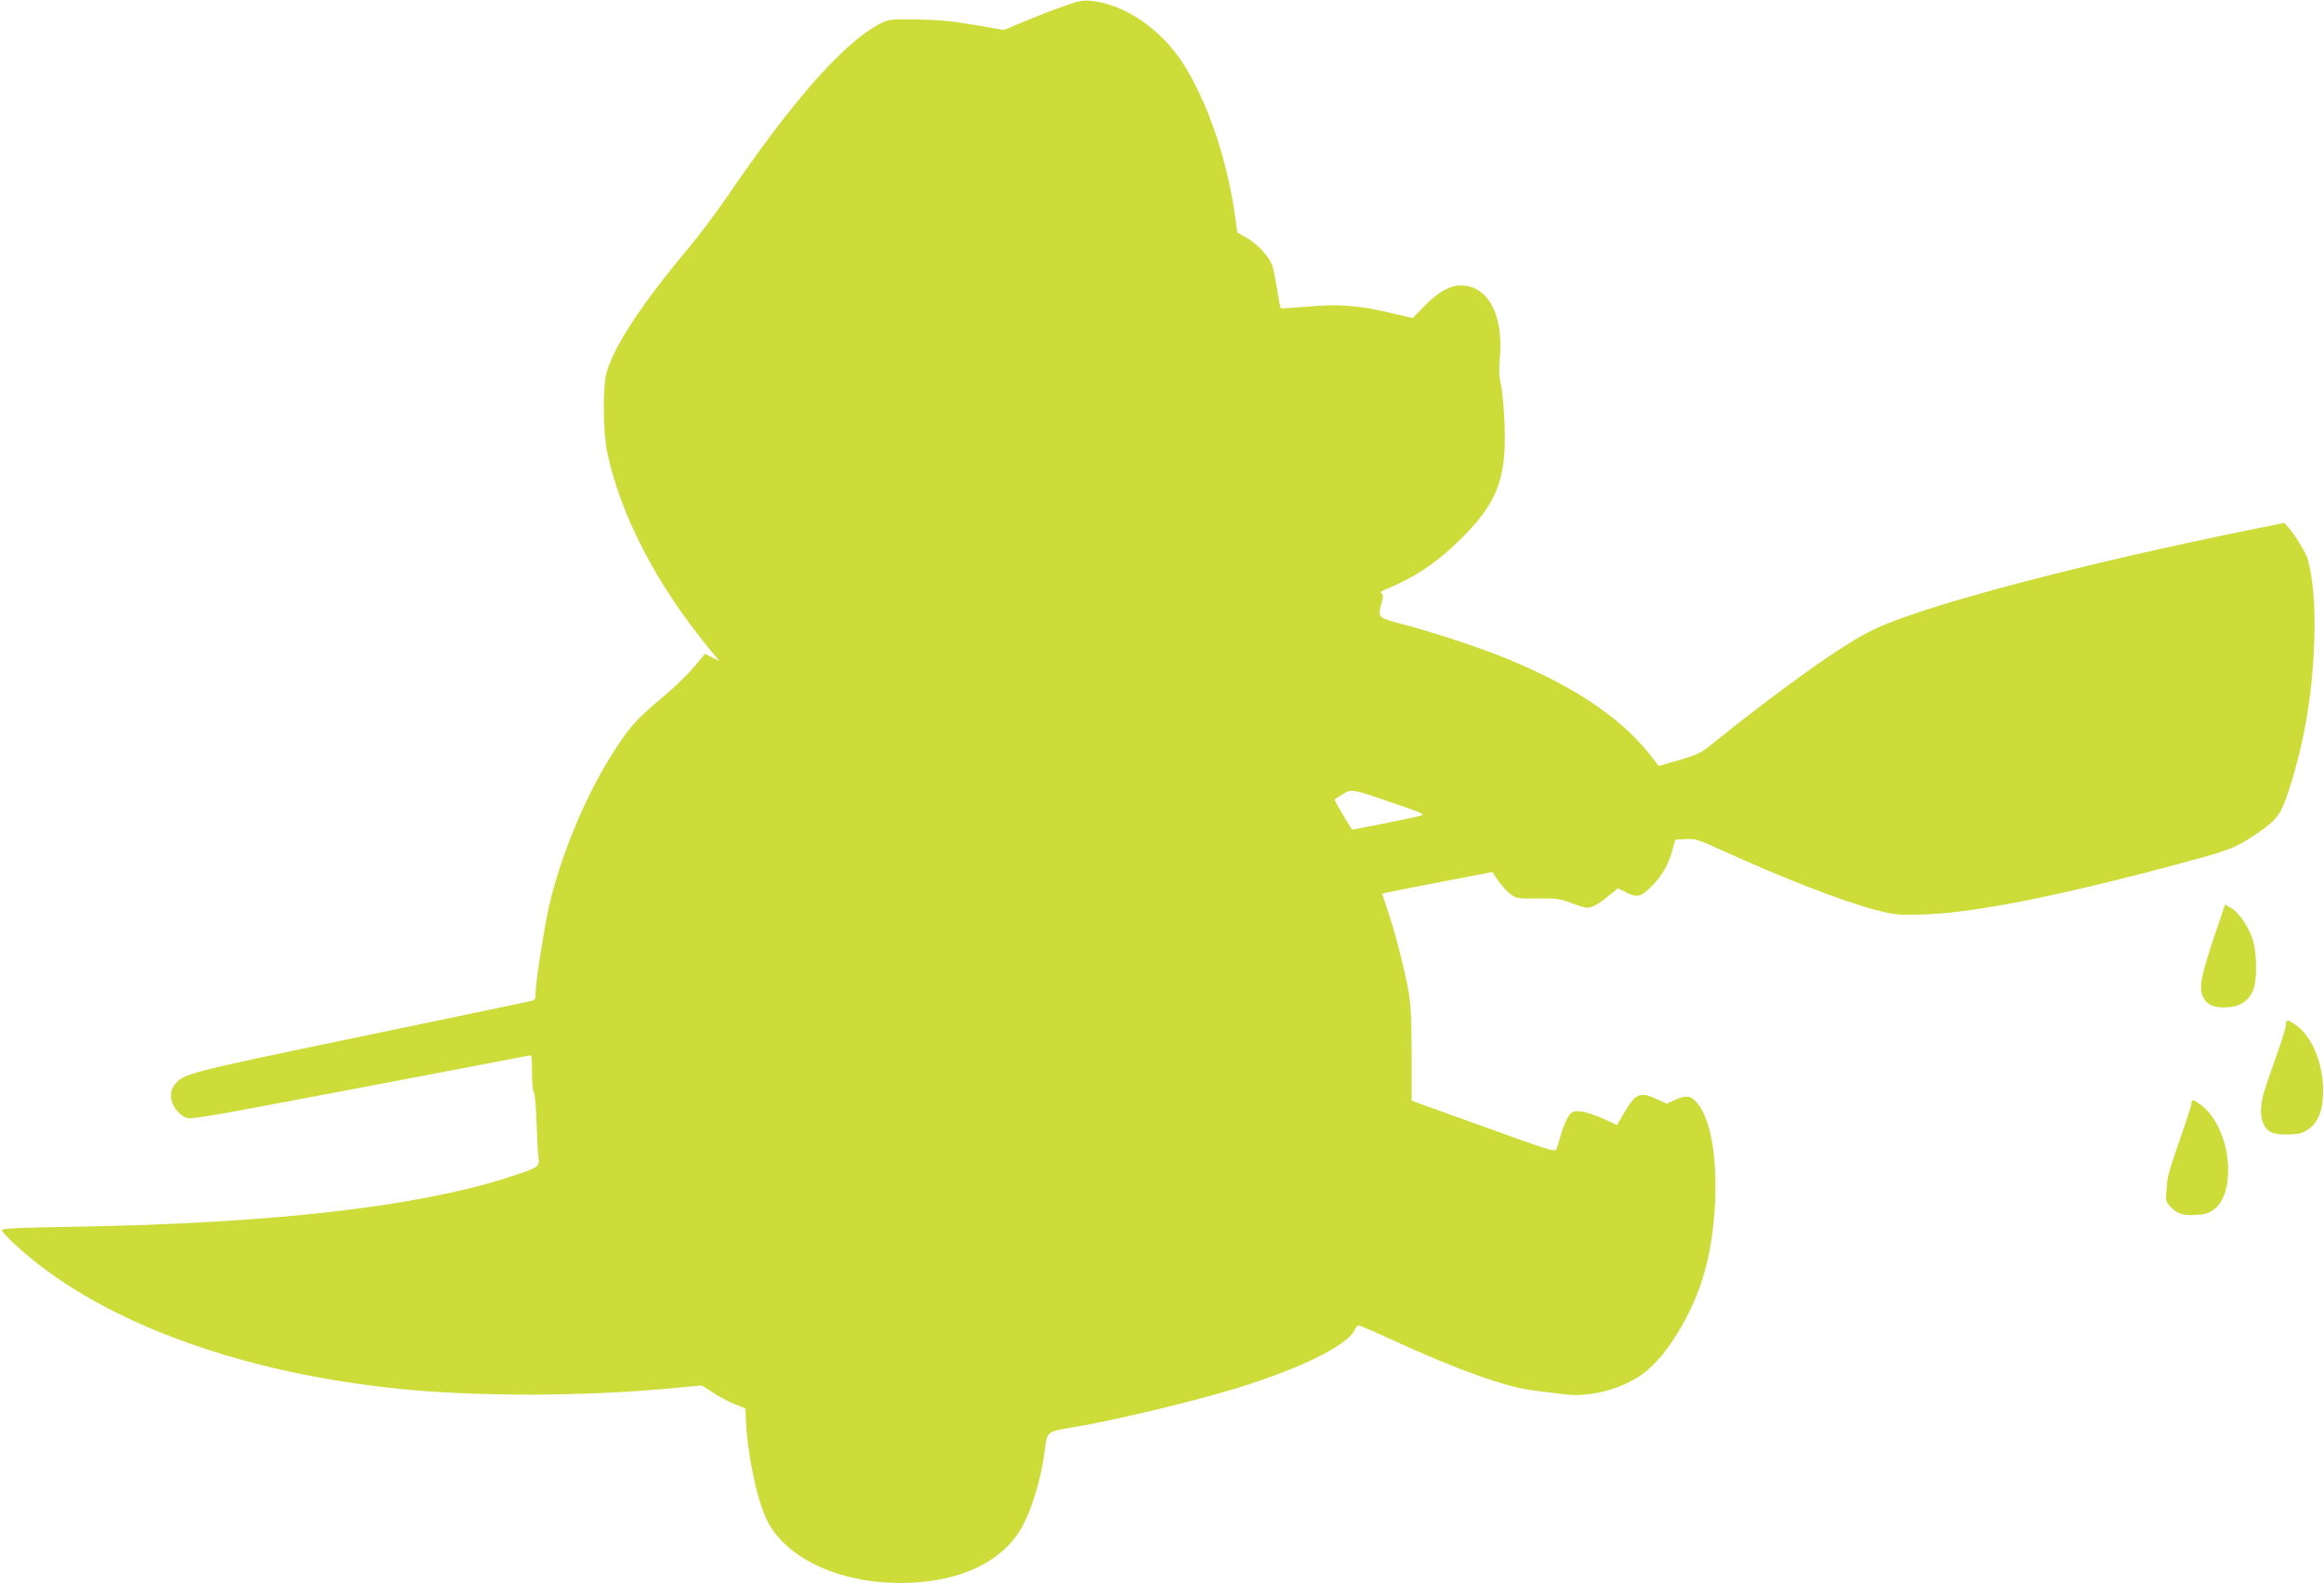 <?xml version="1.0" standalone="no"?>
<!DOCTYPE svg PUBLIC "-//W3C//DTD SVG 20010904//EN"
 "http://www.w3.org/TR/2001/REC-SVG-20010904/DTD/svg10.dtd">
<svg version="1.0" xmlns="http://www.w3.org/2000/svg"
 width="1280pt" height="872pt" viewBox="0 0 1280 872"
 preserveAspectRatio="xMidYMid meet">
<g transform="translate(0,872) scale(0.1,-0.1)"
fill="#cddc39" stroke="none">
<path d="M5845 8681 c-60 -21 -156 -59 -213 -83 l-103 -43 -162 28 c-123 21
-199 28 -317 30 -151 2 -156 1 -206 -25 -197 -104 -477 -420 -833 -943 -64
-93 -165 -228 -225 -299 -255 -304 -411 -543 -447 -686 -20 -80 -17 -322 5
-430 72 -342 268 -724 554 -1073 l64 -78 -40 20 -39 20 -59 -71 c-32 -39 -108
-113 -169 -164 -146 -122 -180 -159 -265 -289 -156 -236 -301 -582 -366 -866
-28 -126 -74 -421 -74 -477 0 -33 -4 -41 -22 -45 -13 -3 -437 -92 -943 -197
-966 -201 -975 -203 -1024 -266 -41 -52 -14 -135 54 -176 31 -17 38 -16 950
157 506 96 930 177 943 180 22 5 22 4 22 -93 0 -54 5 -103 10 -108 6 -6 12
-80 15 -165 3 -85 8 -173 11 -196 6 -51 2 -53 -166 -108 -506 -163 -1309 -254
-2392 -272 -308 -5 -398 -9 -398 -19 0 -7 33 -42 73 -79 446 -414 1218 -704
2117 -795 431 -44 1032 -42 1520 5 l145 14 61 -39 c33 -22 87 -51 120 -64 l59
-24 3 -59 c8 -188 59 -436 113 -550 117 -247 492 -391 889 -343 233 29 409
125 505 275 60 94 120 286 139 445 13 107 11 105 166 130 217 36 658 142 896
215 352 109 608 236 646 321 6 13 16 24 21 24 5 0 82 -33 171 -74 368 -170
648 -270 801 -286 49 -6 122 -15 160 -20 127 -16 280 18 401 91 76 46 149 126
219 239 137 221 199 441 212 745 9 245 -27 442 -98 528 -35 43 -62 47 -127 17
l-42 -19 -53 24 c-94 45 -120 33 -186 -82 l-35 -60 -75 35 c-42 19 -97 37
-122 40 -41 4 -48 1 -68 -23 -12 -16 -31 -60 -42 -99 -11 -39 -23 -78 -27 -88
-6 -14 -61 3 -402 127 l-395 142 0 259 c-1 204 -5 279 -19 353 -24 129 -78
338 -115 441 -16 47 -28 86 -27 88 2 2 139 29 305 61 l301 58 20 -31 c28 -43
62 -80 93 -101 21 -13 47 -16 139 -14 101 1 120 -1 181 -25 37 -14 77 -26 88
-26 28 0 66 21 122 68 l48 39 48 -24 c58 -29 82 -23 141 39 55 55 90 117 110
192 l17 61 58 3 c53 3 69 -2 204 -64 339 -154 664 -280 841 -326 109 -28 123
-29 265 -25 297 10 787 110 1495 303 194 54 228 67 329 135 133 90 145 108
205 303 74 244 114 496 123 781 5 178 -8 335 -37 436 -10 35 -69 132 -108 176
l-20 23 -168 -34 c-949 -192 -1807 -418 -2089 -551 -163 -76 -493 -310 -903
-639 -55 -44 -79 -55 -175 -83 l-112 -32 -20 27 c-165 224 -428 405 -823 567
-140 57 -396 142 -564 186 -143 38 -141 36 -117 123 8 30 8 41 -2 47 -10 6 -2
13 26 24 153 63 268 139 388 254 221 213 274 344 264 646 -3 88 -12 189 -20
224 -10 44 -12 86 -7 138 23 235 -55 397 -197 410 -67 7 -136 -29 -218 -113
l-64 -66 -138 32 c-167 39 -279 47 -453 30 -72 -6 -134 -10 -136 -7 -3 3 -11
45 -18 93 -8 49 -19 107 -25 130 -14 53 -80 128 -145 164 l-51 29 -13 93 c-42
306 -152 630 -287 840 -122 189 -320 324 -503 343 -50 5 -71 1 -167 -34z
m1810 -4378 c186 -64 196 -68 169 -76 -43 -12 -375 -79 -378 -76 -9 12 -96
160 -96 164 0 2 19 15 43 29 51 31 49 32 262 -41z"/>
<path d="M12192 3551 c-72 -217 -82 -272 -57 -324 21 -44 64 -61 140 -55 62 5
105 33 131 85 29 58 26 228 -5 306 -27 69 -75 135 -116 158 l-30 17 -63 -187z"/>
<path d="M12590 3075 c0 -14 -22 -87 -49 -162 -75 -211 -81 -231 -87 -292 -6
-65 15 -118 56 -138 34 -17 145 -16 178 1 76 40 107 107 107 231 0 151 -64
302 -154 362 -43 29 -51 29 -51 -2z"/>
<path d="M12070 2643 c0 -10 -21 -76 -46 -148 -81 -233 -86 -249 -91 -322 -6
-72 -6 -72 30 -108 35 -35 68 -43 157 -35 96 8 152 99 152 245 0 148 -62 294
-151 360 -41 30 -51 31 -51 8z"/>
</g>
</svg>
